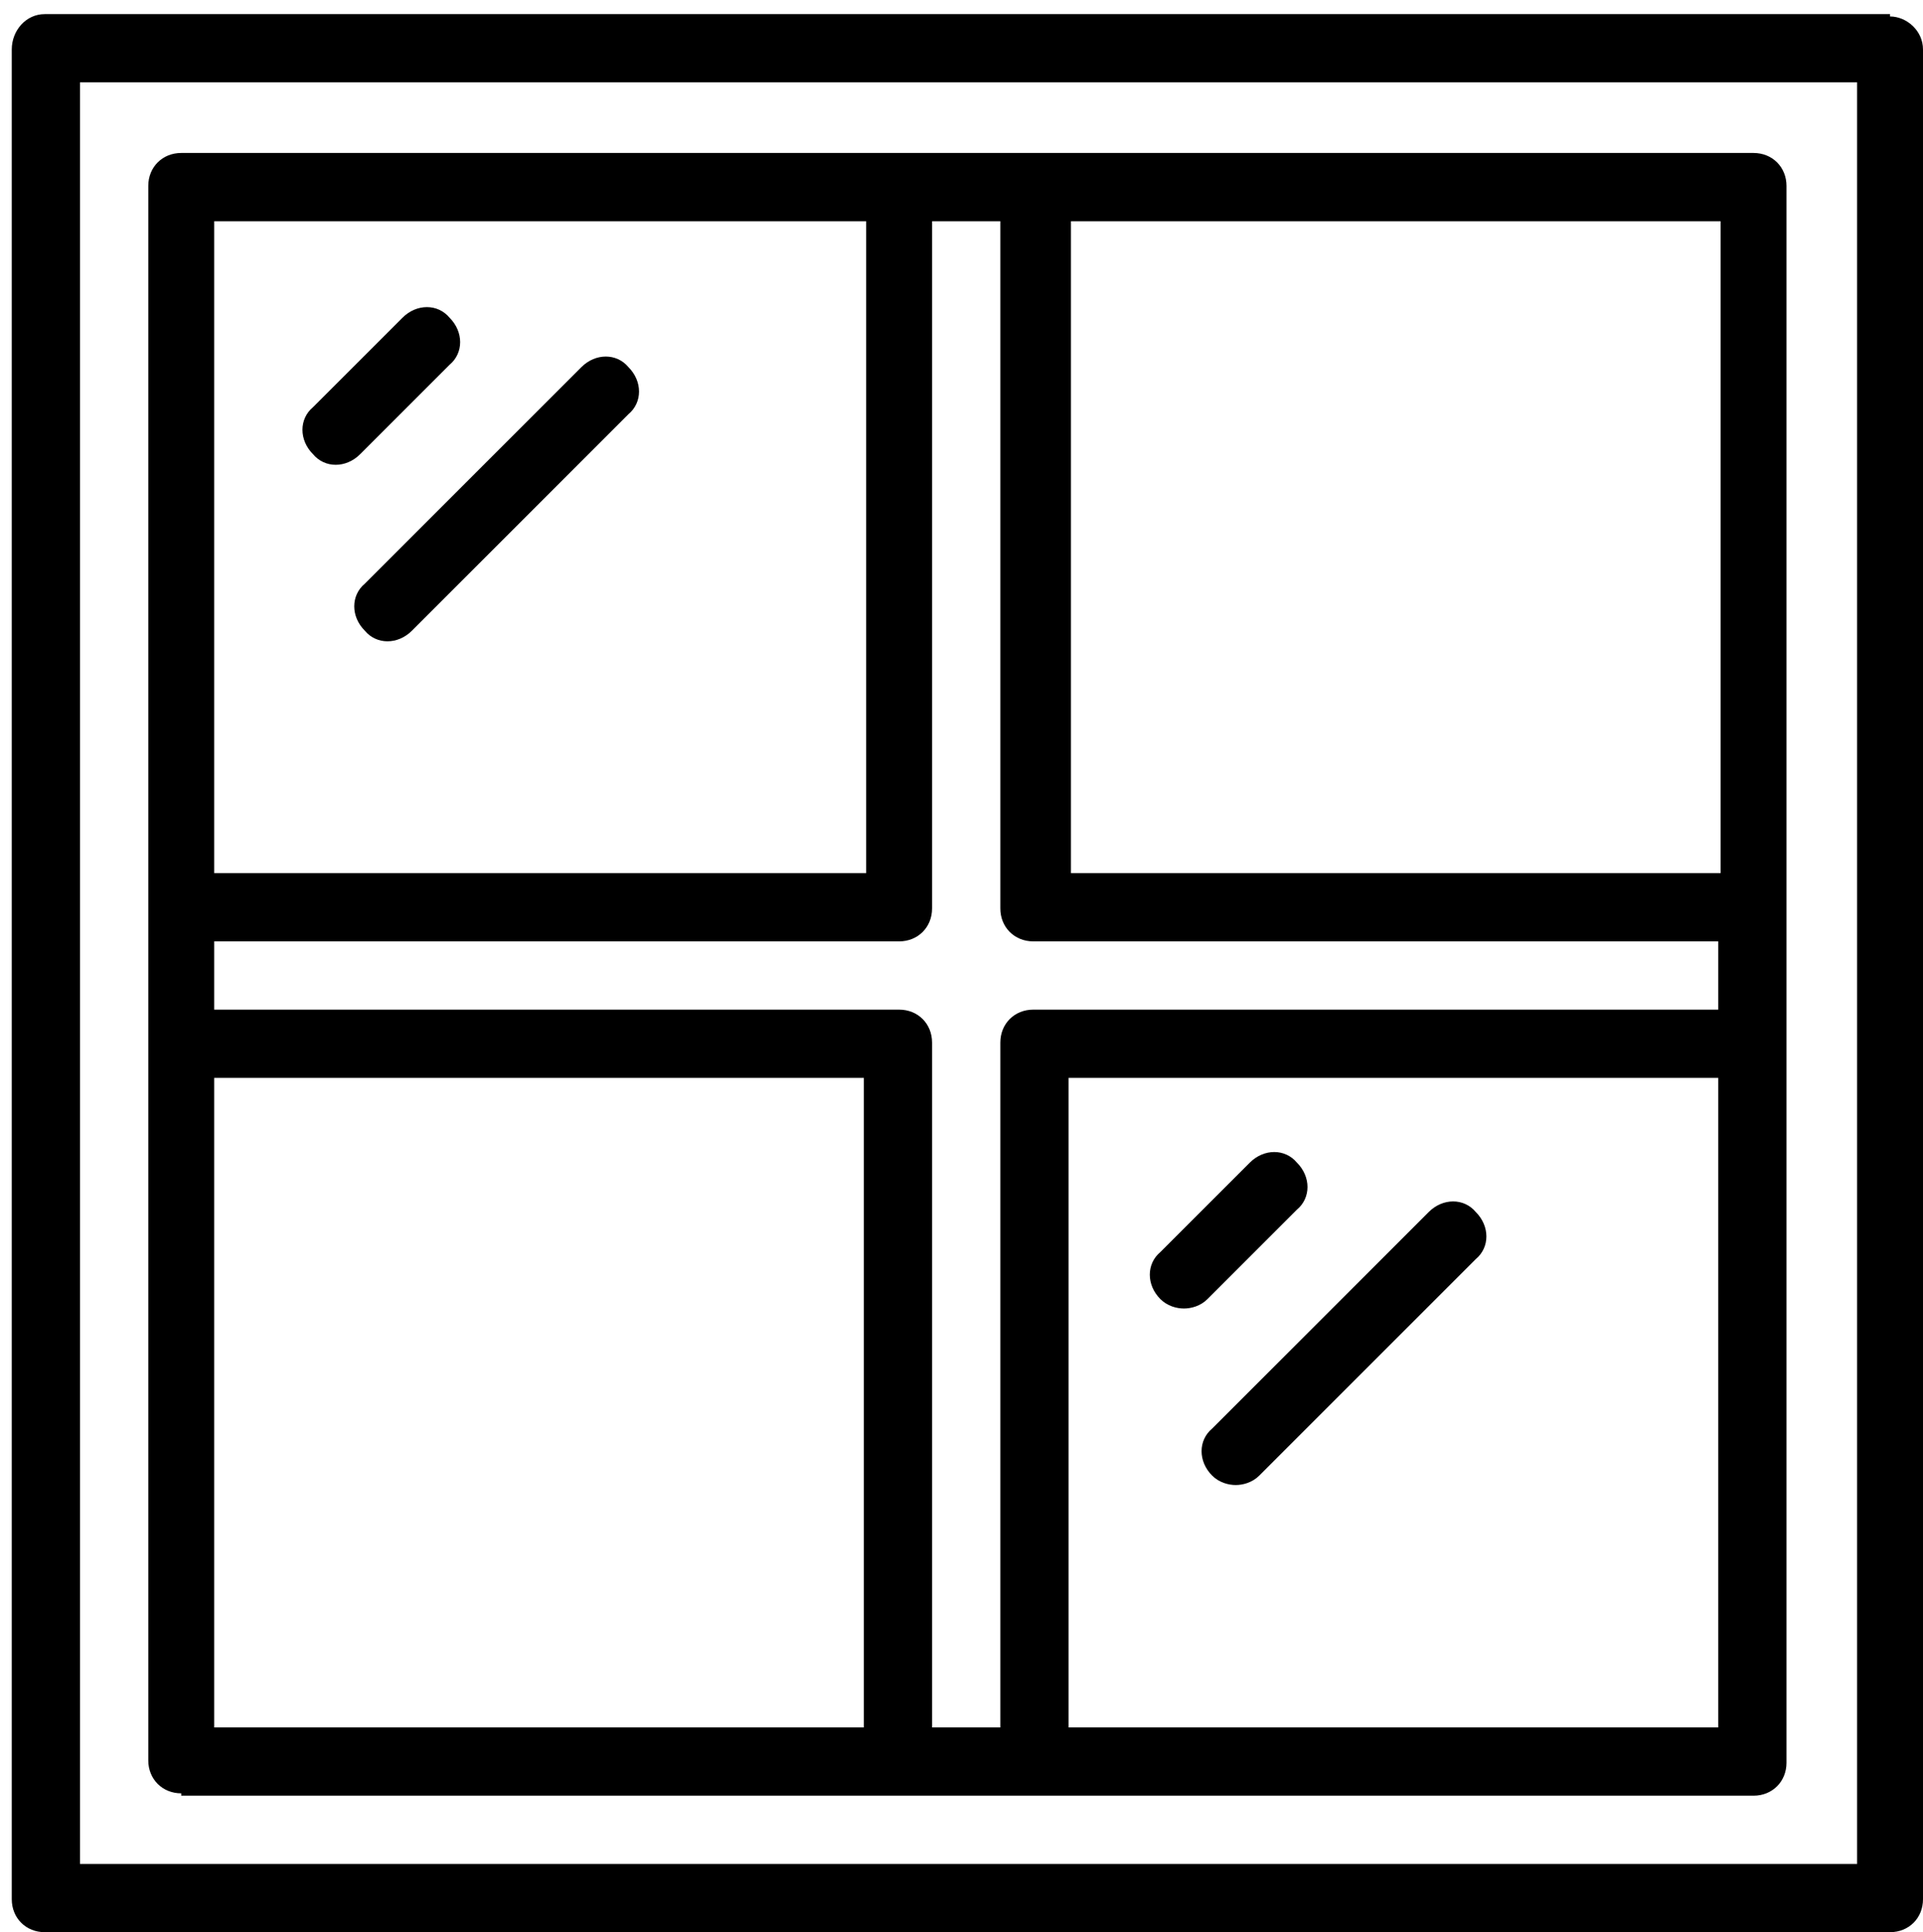 <?xml version="1.0" encoding="UTF-8"?>
<svg id="Camada_1" xmlns="http://www.w3.org/2000/svg" version="1.1" viewBox="0 0 81.7 82.1">
  <!-- Generator: Adobe Illustrator 30.0.0, SVG Export Plug-In . SVG Version: 2.1.1 Build 123)  -->
  <path d="M80.3.6H1.9C1.1.6.5,1.3.5,2.1v78.6c0,.8.6,1.4,1.4,1.4h78.4c.8,0,1.4-.6,1.4-1.4V2.1c0-.8-.7-1.4-1.4-1.4h0ZM78.8,79.2H3.4V3.5h75.5v75.7ZM7.7,76.3h66.8c.8,0,1.4-.6,1.4-1.4V7.9c0-.8-.6-1.4-1.4-1.4H7.7c-.8,0-1.4.6-1.4,1.4v66.9c0,.8.6,1.4,1.4,1.4h0ZM39.6,38.6V9.4h2.9v29.2c0,.8.6,1.4,1.4,1.4h29.1v2.9h-29.1c-.8,0-1.4.6-1.4,1.4v29.1h-2.9v-29.1c0-.8-.6-1.4-1.4-1.4H9.1v-2.9h29.1c.8,0,1.4-.6,1.4-1.4ZM9.1,45.8h27.6v27.6H9.1v-27.6ZM45.4,73.4v-27.6h27.6v27.6h-27.6ZM73.1,37.1h-27.6V9.4h27.6v27.7ZM36.8,9.4v27.7H9.1V9.4h27.6ZM13.3,19.3c-.6-.6-.6-1.5,0-2l3.8-3.8c.6-.6,1.5-.6,2,0,.6.6.6,1.5,0,2l-3.8,3.8c-.6.6-1.5.6-2,0ZM15.5,24.8l9.2-9.2c.6-.6,1.5-.6,2,0,.6.6.6,1.5,0,2l-9.2,9.2c-.6.6-1.5.6-2,0-.6-.6-.6-1.5,0-2ZM51.3,55.2c-.3.3-.7.4-1,.4s-.7-.1-1-.4c-.6-.6-.6-1.5,0-2l3.8-3.8c.6-.6,1.5-.6,2,0,.6.6.6,1.5,0,2l-3.8,3.8h0ZM62.7,51.5c.6.6.6,1.5,0,2l-9.2,9.2c-.3.3-.7.4-1,.4s-.7-.1-1-.4c-.6-.6-.6-1.5,0-2l9.2-9.2c.6-.6,1.5-.6,2,0h0Z"/>
</svg>
